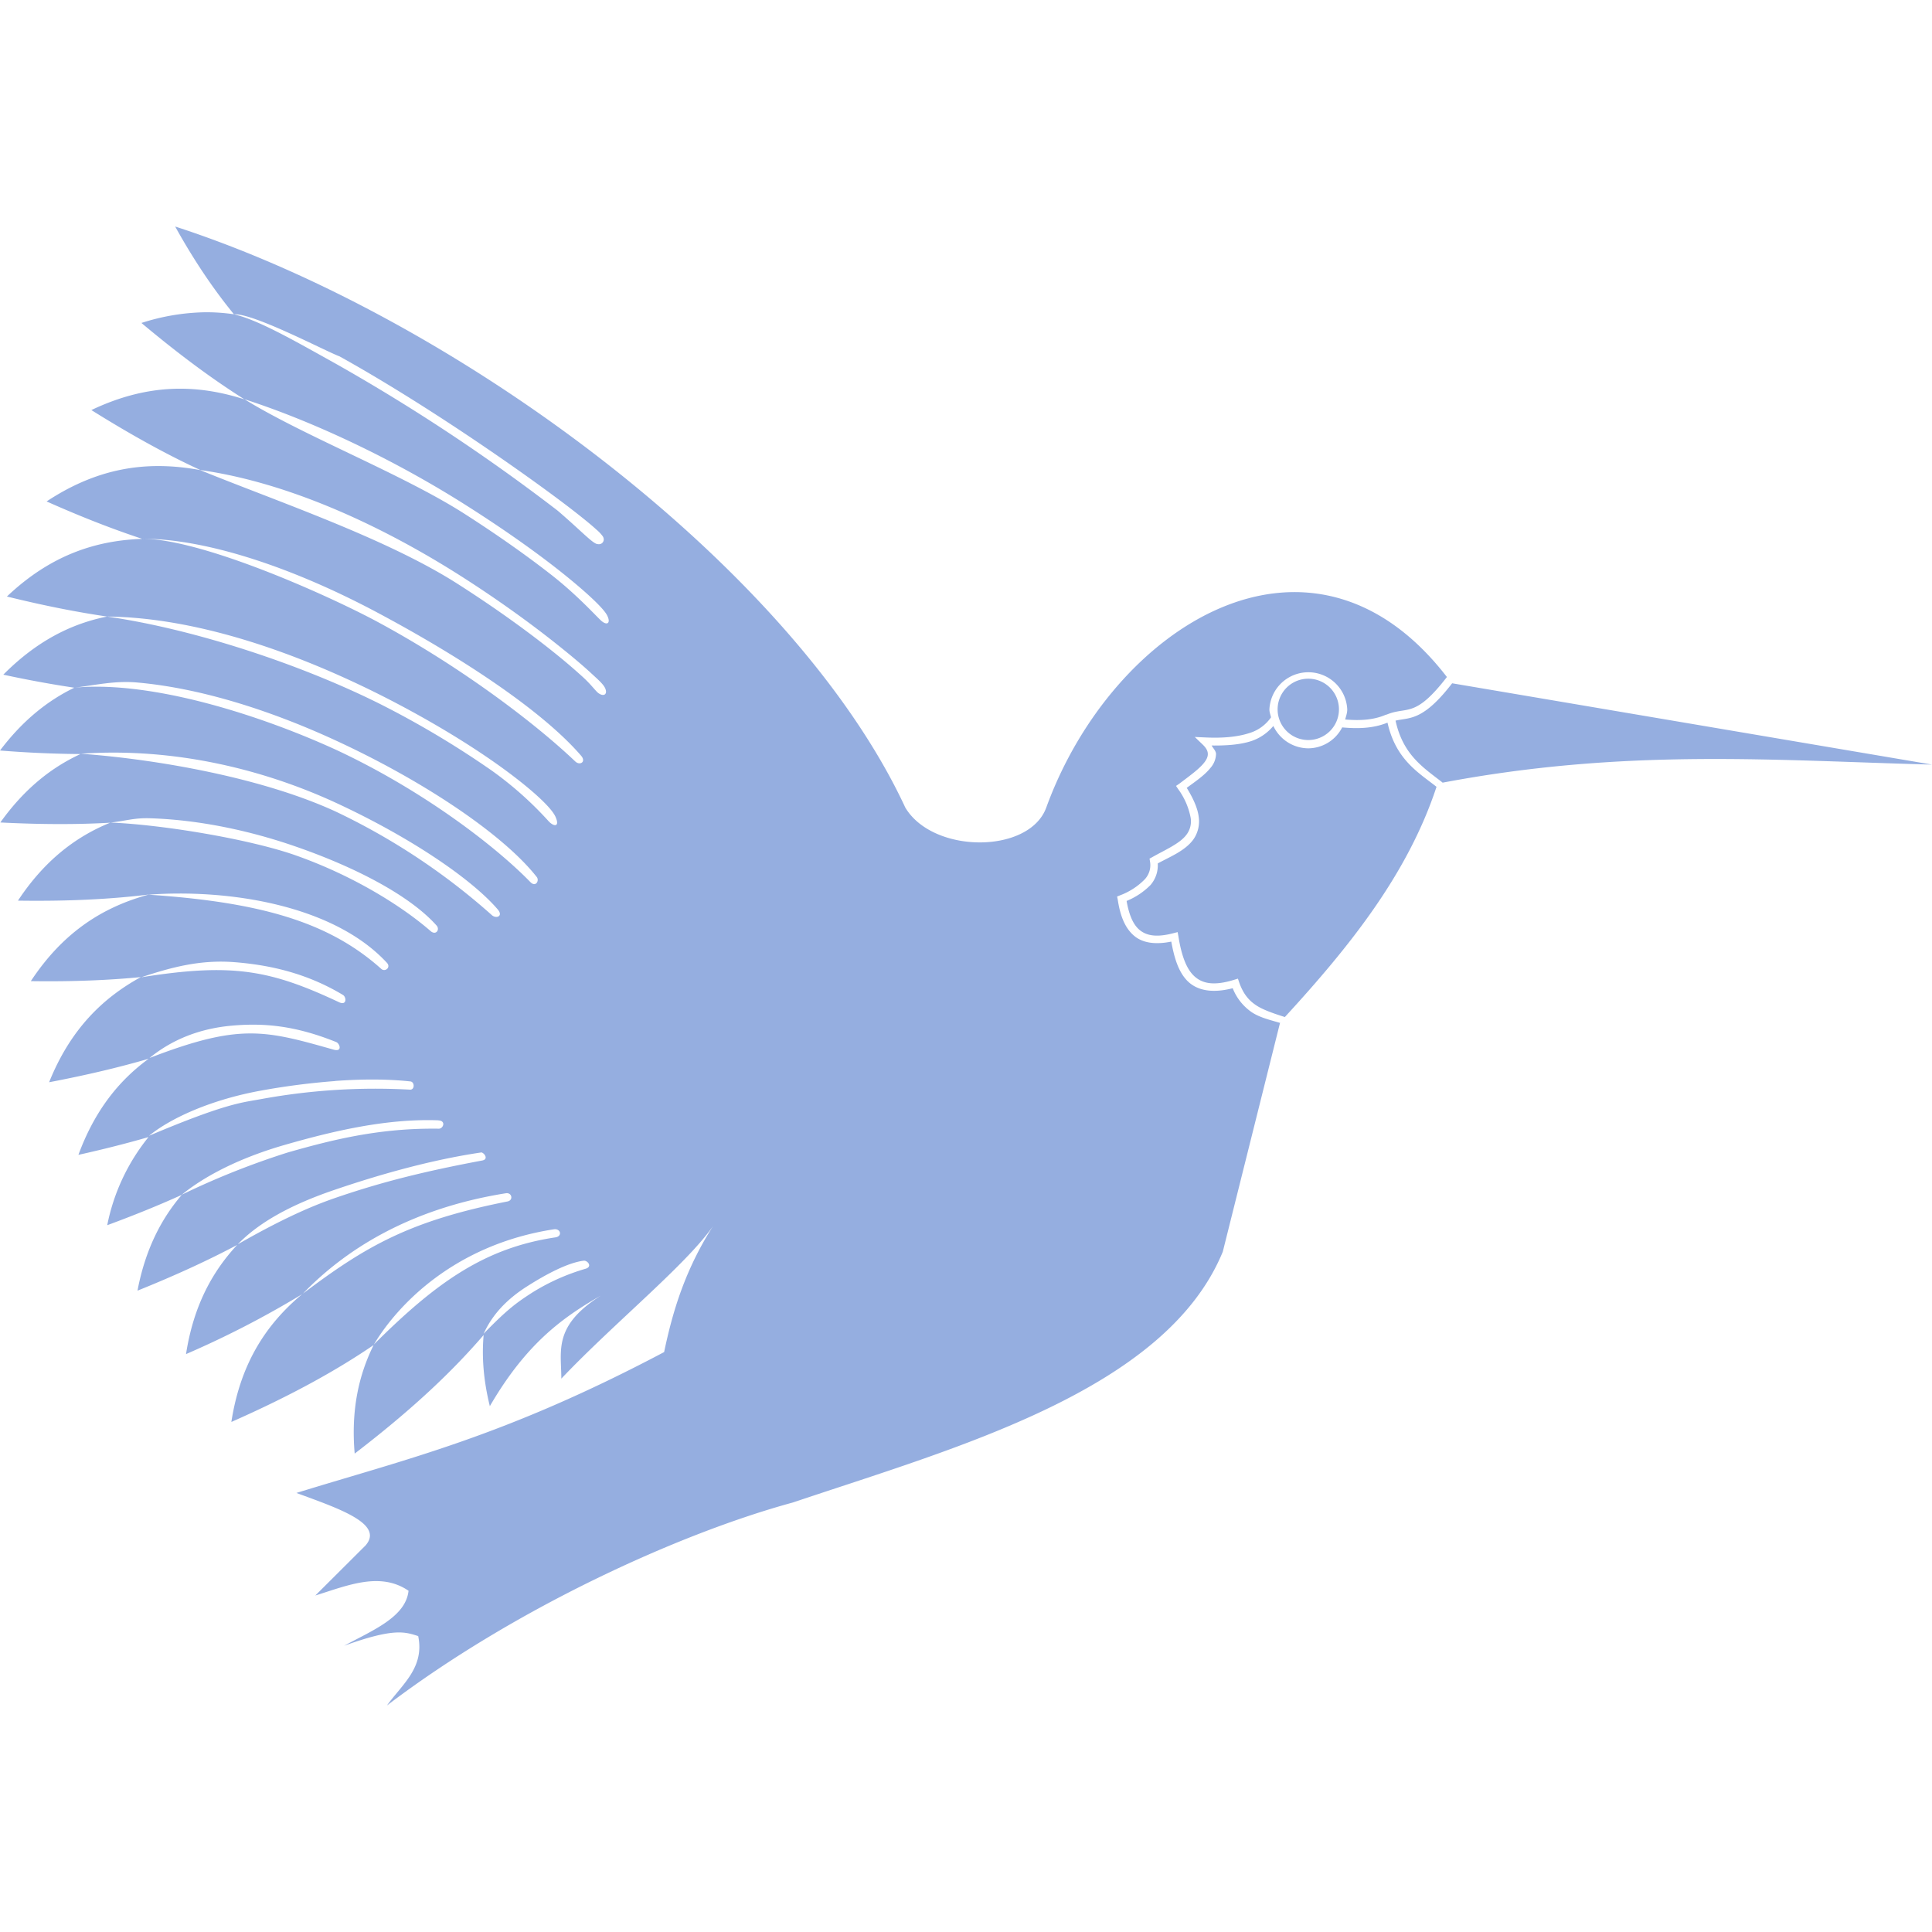 <svg role="img" width="32px" height="32px" viewBox="0 0 24 24" xmlns="http://www.w3.org/2000/svg"><title>LaTeX</title><path fill="#95aee0" d="M2.176 2.814c.233.42.476.78.73 1.09.247-.013 1.132.456 1.312.523.508.282 1.063.63 1.567.966.505.337.96.662 1.272.9.156.12.278.218.352.286a.483.483 0 01.078.082.08.08 0 01.01.021.06.06 0 01-.004.047.057.057 0 01-.04.03.077.077 0 01-.028 0c-.057 0-.203-.163-.497-.415a23.474 23.474 0 00-2.759-1.827c-.504-.28-.956-.542-1.264-.613a2.322 2.322 0 00-.36-.025 2.706 2.706 0 00-.788.133c.494.414.91.716 1.28.949-.57-.182-1.182-.21-1.902.133.526.329.967.567 1.354.745 1.103.156 2.258.696 3.224 1.309.483.307.904.615 1.219.867.157.125.29.237.39.328.098.091.174.154.197.21.03.073-.019.104-.084.058-.032-.022-.088-.102-.184-.191a7.35 7.35 0 00-.384-.327c-.312-.25-.729-.552-1.209-.857-.893-.562-2.232-1.013-3.173-1.397-.602-.11-1.225-.06-1.906.39.449.2.837.349 1.182.463.812 0 1.892.365 2.935.922 1.042.556 2.04 1.214 2.523 1.774.066.077-.016.126-.074.07-.52-.495-1.463-1.204-2.498-1.756-.639-.337-2.153-1.01-2.886-1.01l.004.002c-.567.02-1.13.195-1.679.716.477.118.885.196 1.244.249-.44.088-.87.3-1.289.722.324.07.616.122.882.162-.328.159-.639.404-.923.78.373.03.703.042 1 .044-.36.166-.696.43-.996.85.533.027.98.025 1.364.003-.422.172-.812.464-1.145.968.662.01 1.188-.022 1.628-.076l-.006.002c.99-.073 2.297.127 2.962.847.052.057-.024.118-.072.074-.648-.58-1.493-.827-2.89-.921h-.002c-.543.149-1.046.446-1.46 1.074.536.008.982-.013 1.366-.05-.469.257-.873.644-1.139 1.306.483-.092.888-.19 1.237-.292-.363.265-.668.636-.873 1.194.324-.072.612-.146.871-.221a2.519 2.519 0 00-.513 1.095c.352-.13.655-.254.926-.377-.257.3-.453.681-.55 1.19.495-.199.899-.388 1.238-.568-.31.333-.543.76-.635 1.356a11.816 11.816 0 001.442-.744c-.433.362-.764.843-.879 1.587.788-.348 1.339-.663 1.767-.955-.184.372-.282.806-.235 1.348.762-.584 1.243-1.056 1.602-1.473-.024.269-.003.56.077.884.546-.939 1.089-1.212 1.65-1.526-.895.451-.762.79-.762 1.184.683-.72 1.635-1.482 1.927-1.96-.39.585-.547 1.14-.65 1.63-1.993 1.054-3.207 1.329-4.568 1.75.528.194 1.093.383.859.652l-.624.622c.399-.124.805-.3 1.158-.059-.035.327-.447.492-.8.683.621-.224.756-.172.92-.12.081.393-.203.603-.388.862 1.565-1.19 3.606-2.13 5.044-2.522 2.022-.681 4.63-1.389 5.339-3.115l.712-2.847-.004.004c-.111-.034-.246-.063-.35-.133a.651.651 0 01-.235-.297c-.252.065-.44.03-.56-.088-.117-.117-.167-.296-.203-.491-.203.041-.362.016-.467-.077-.116-.101-.17-.26-.198-.444l-.008-.039.037-.015a.842.842 0 00.302-.194.257.257 0 00.07-.225l-.006-.037.03-.016c.163-.093.345-.169.428-.28a.274.274 0 00.053-.21.88.88 0 00-.155-.357l-.027-.04.04-.027c.118-.09.244-.179.308-.26.032-.04.048-.076.047-.11 0-.033-.015-.07-.064-.117l-.098-.094.135.006c.213.01.395-.007.538-.053a.504.504 0 00.274-.197c-.007-.033-.02-.063-.02-.098a.484.484 0 01.967 0c0 .044-.015.084-.026.125.177.014.347.01.507-.06l.002.001.035-.013c.236-.085.334.045.72-.456-1.69-2.19-4.157-.635-4.977 1.622-.21.576-1.405.578-1.751 0-1.37-2.95-5.53-6.068-9.07-7.218zm.86 2.145c.906.293 1.913.782 2.77 1.328.43.273.813.543 1.114.779.301.236.566.473.62.575.054.102 0 .14-.082.06-.081-.078-.303-.32-.6-.553-.298-.234-.68-.505-1.106-.777-.775-.49-1.982-.958-2.716-1.412zm-1.7 2.7c1.116.014 2.35.447 3.434.997.541.275 1.023.567 1.395.83.372.263.672.524.734.657.061.134-.02.13-.087.055a4.401 4.401 0 00-.704-.626 11.47 11.47 0 00-1.385-.826C3.76 8.264 2.439 7.82 1.336 7.66zm14.916.772a.381.381 0 100 .762.381.381 0 000-.762zM1.7 8.478c.822.072 1.72.368 2.534.75 1.086.509 2.035 1.158 2.434 1.667.035.045-.014.131-.08.062-.428-.44-1.322-1.131-2.397-1.635-.913-.421-2.282-.87-3.262-.78.251-.03.497-.088.771-.064zm16.339.01c-.366.475-.53.423-.703.464.094.43.35.586.585.77l-.06.012c2.315-.447 4.186-.286 6.139-.236l-5.961-1.01zm-.178 1.246h-.002l-.004.016.006-.016zm-.625-.757c-.183.074-.373.076-.563.059a.477.477 0 01-.42.26.483.483 0 01-.435-.278.609.609 0 01-.274.188c-.139.045-.308.057-.493.055.02.035.054.068.055.104a.273.273 0 01-.069.174c-.073.092-.189.17-.295.248.087.141.137.26.149.362a.39.39 0 01-.07.284c-.106.14-.288.21-.439.293a.374.374 0 01-.09.268.89.89 0 01-.297.198c.027.156.074.283.154.354.086.076.211.103.425.047l.055-.014.01.055c.033.207.088.385.187.483.1.099.244.135.503.055l.049-.015.016.048c.05.142.12.223.209.282.087.06.247.112.358.147.798-.869 1.525-1.772 1.884-2.86-.225-.177-.506-.338-.609-.797zm-16.23.386c1.165-.08 2.283.196 3.202.626.92.43 1.658.939 1.974 1.307.075.087-.019.12-.072.072a8.187 8.187 0 00-1.947-1.29c-.904-.414-2.193-.644-3.157-.715zm.864.802c.61.02 1.24.155 1.806.352.756.262 1.421.614 1.747.98.045.05-.007.127-.074.069-.349-.304-.961-.693-1.706-.951-.574-.195-1.613-.369-2.268-.397.197-.022.292-.06.495-.053zm1.05 1.788c.423.034.886.133 1.341.407.043.026.049.136-.049.09-.856-.402-1.326-.49-2.457-.31.386-.128.74-.221 1.164-.187zm-.04.788c.4-.035.784-.002 1.297.204.044.018.08.126-.033.094-.857-.243-1.167-.328-2.287.104.28-.229.622-.366 1.023-.402zm1.285.687c.317-.023.635-.026.934.006.052.006.055.105-.006.102a7.87 7.87 0 00-1.837.115c-.243.046-.423.043-1.405.458.287-.233.794-.452 1.385-.56a8.91 8.91 0 01.93-.12zm1.28.49c.099.003.062.104.006.103-.728-.01-1.304.132-1.875.295a9.78 9.78 0 00-1.318.525c.283-.23.713-.457 1.291-.622.579-.166 1.248-.326 1.896-.302zm.528.398c.036-.005.105.084.018.1-.73.137-1.244.267-1.794.454-.216.074-.58.207-1.243.587.26-.269.656-.492 1.213-.68.558-.19 1.196-.37 1.806-.46zm.311.507c.075-.012.097.087.02.102-1.217.241-1.76.556-2.54 1.144.504-.523 1.297-1.051 2.52-1.246zm.595.448c.087-.013.11.087.021.1-.872.13-1.477.553-2.255 1.33.295-.493 1.004-1.24 2.234-1.43zm.372.39c.046-.006.114.073.023.1a2.634 2.634 0 00-.669.3c-.182.118-.3.2-.597.507.111-.245.296-.434.542-.59.247-.157.509-.293.7-.317z"/></svg>